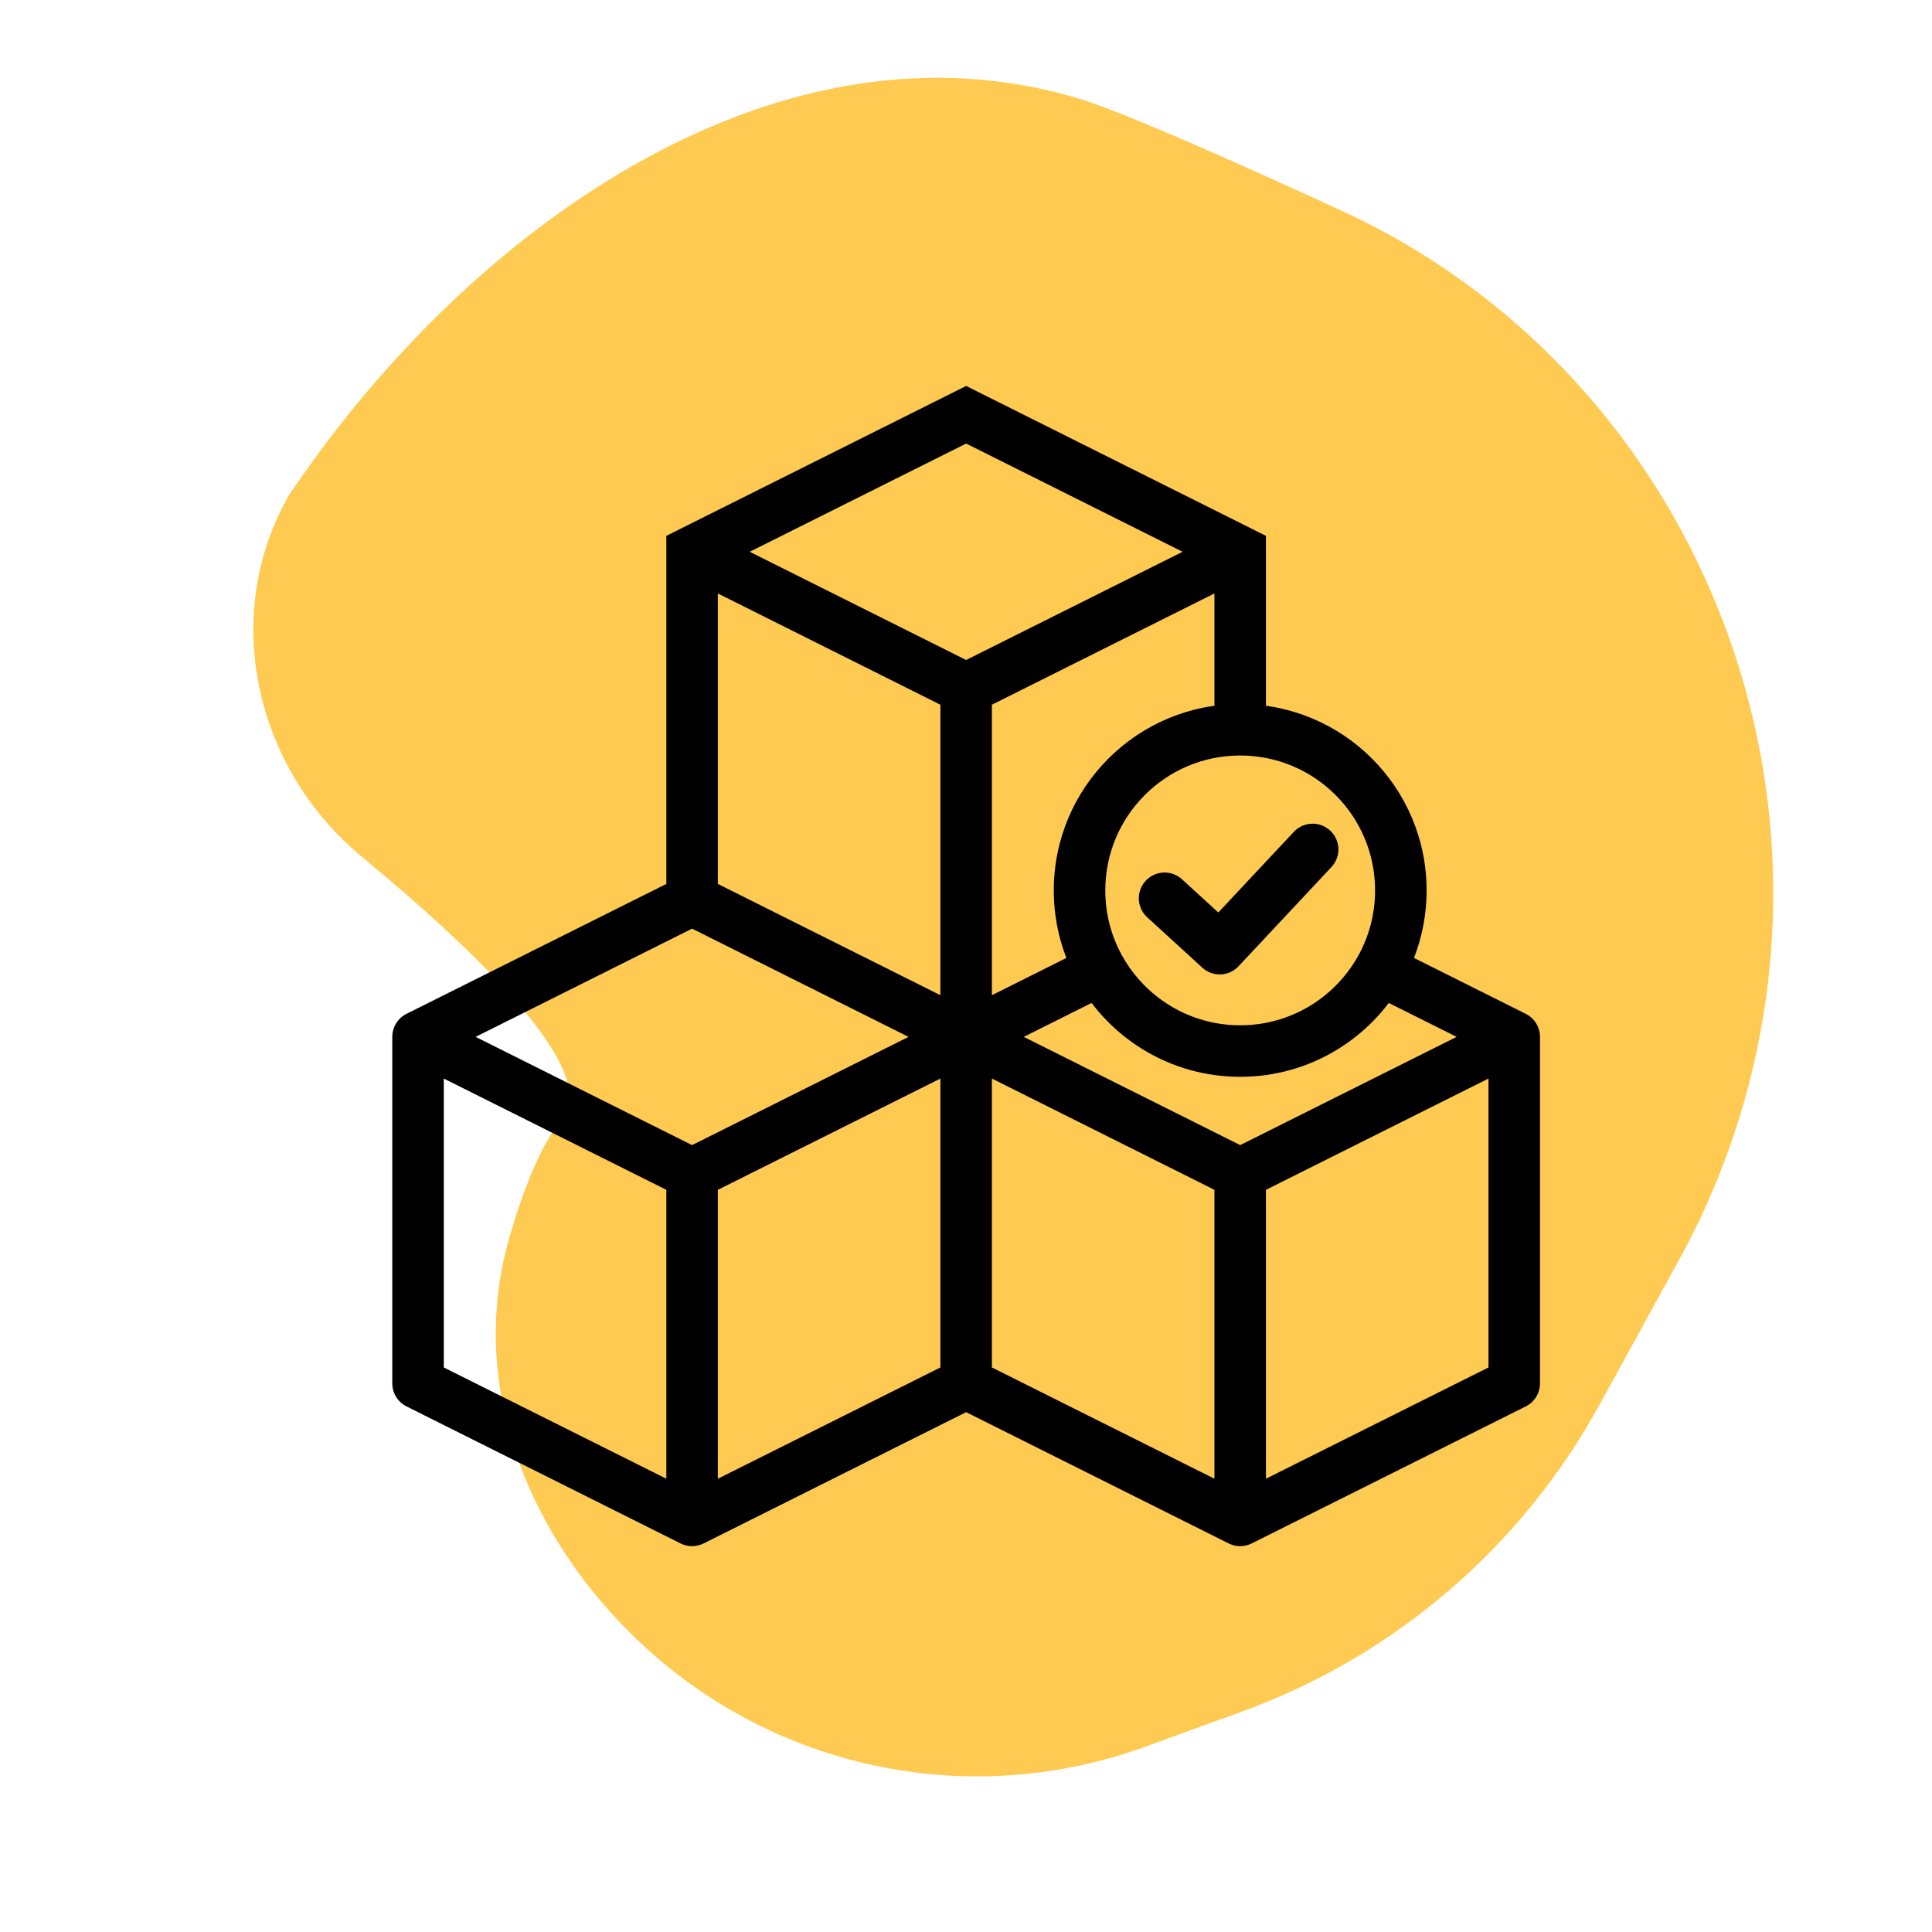 <?xml version="1.0" encoding="UTF-8"?> <svg xmlns="http://www.w3.org/2000/svg" width="600" height="600" viewBox="0 0 600 600" fill="none"> <g clip-path="url(#clip0_360_440)"> <path d="M174.643 347.4C186.584 332.956 149.109 296.441 112.44 266.137C79.042 238.535 68.231 190.851 89.976 153.375L94.15 147.417C149.357 68.612 242.965 2.884 335.096 30.634C348.379 34.635 382.276 49.625 416.778 65.498C476.836 93.129 521.479 145.768 540.599 209.052C558.96 269.824 552.092 335.429 521.543 391.082L496.677 436.382C472.44 480.535 432.972 514.367 385.631 531.568L355.567 542.492C303.988 561.233 246.317 550.826 204.542 515.239C166.373 482.724 144.307 432.844 158.111 384.641C162.51 369.281 167.986 355.453 174.643 347.4Z" fill="#FFCA51"></path> <path d="M129.826 322.011L126.248 314.856C123.538 316.211 121.826 318.981 121.826 322.011H129.826ZM214.935 472.174L211.357 479.33C213.609 480.456 216.26 480.456 218.513 479.33L214.935 472.174ZM129.826 429.62H121.826C121.826 432.65 123.538 435.42 126.248 436.775L129.826 429.62ZM470.261 322.011H478.261C478.261 318.981 476.549 316.211 473.839 314.856L470.261 322.011ZM385.152 472.174L381.575 479.33C383.827 480.456 386.478 480.456 388.73 479.33L385.152 472.174ZM470.261 429.62L473.839 436.775C476.549 435.42 478.261 432.65 478.261 429.62H470.261ZM300.044 128.805L303.621 121.649L300.044 119.86L296.466 121.649L300.044 128.805ZM214.935 171.359L211.357 164.204L206.935 166.415V171.359H214.935ZM385.152 171.359H393.152V166.415L388.73 164.204L385.152 171.359ZM428.548 301.155L421.595 297.199L421.595 297.199L428.548 301.155ZM133.404 329.167L218.513 286.612L211.357 272.301L126.248 314.856L133.404 329.167ZM211.357 286.612L296.466 329.167L303.621 314.856L218.513 272.301L211.357 286.612ZM296.466 314.856L211.357 357.41L218.513 371.721L303.621 329.167L296.466 314.856ZM218.513 357.41L133.404 314.856L126.248 329.167L211.357 371.721L218.513 357.41ZM296.466 422.464L211.357 465.019L218.513 479.33L303.621 436.775L296.466 422.464ZM218.513 465.019L133.404 422.464L126.248 436.775L211.357 479.33L218.513 465.019ZM121.826 322.011V429.62H137.826V322.011H121.826ZM206.935 364.566V472.174H222.935V364.566H206.935ZM292.044 322.011V429.62H308.044V322.011H292.044ZM466.683 314.856L381.575 357.41L388.73 371.721L473.839 329.167L466.683 314.856ZM388.73 357.41L303.621 314.856L296.466 329.167L381.575 371.721L388.73 357.41ZM466.683 422.464L381.575 465.019L388.73 479.33L473.839 436.775L466.683 422.464ZM388.73 465.019L303.621 422.464L296.466 436.775L381.575 479.33L388.73 465.019ZM377.152 364.566V472.174H393.152V364.566H377.152ZM462.261 322.011V429.62H478.261V322.011H462.261ZM218.513 178.514L303.621 135.96L296.466 121.649L211.357 164.204L218.513 178.514ZM296.466 135.96L381.575 178.514L388.73 164.204L303.621 121.649L296.466 135.96ZM381.575 164.204L296.466 206.758L303.621 221.069L388.73 178.514L381.575 164.204ZM303.621 206.758L218.513 164.204L211.357 178.514L296.466 221.069L303.621 206.758ZM206.935 171.359V279.457H222.935V171.359H206.935ZM292.044 213.913V322.011H308.044V213.913H292.044ZM343.261 276.522C343.261 253.386 362.016 234.631 385.152 234.631V218.631C353.18 218.631 327.261 244.55 327.261 276.522H343.261ZM385.152 234.631C408.288 234.631 427.044 253.386 427.044 276.522H443.044C443.044 244.55 417.125 218.631 385.152 218.631V234.631ZM327.261 276.522C327.261 286.904 330.001 296.67 334.802 305.111L348.71 297.199C345.243 291.106 343.261 284.058 343.261 276.522H327.261ZM385.152 318.413C369.549 318.413 355.927 309.886 348.71 297.199L334.802 305.111C344.748 322.593 363.565 334.413 385.152 334.413V318.413ZM303.621 329.167L345.334 308.31L338.178 294L296.466 314.856L303.621 329.167ZM435.502 305.111C440.304 296.67 443.044 286.904 443.044 276.522H427.044C427.044 284.058 425.061 291.106 421.595 297.199L435.502 305.111ZM421.595 297.199C414.378 309.886 400.756 318.413 385.152 318.413V334.413C406.74 334.413 425.557 322.593 435.502 305.111L421.595 297.199ZM424.971 308.31L466.683 329.167L473.839 314.856L432.126 294L424.971 308.31ZM393.152 226.631V171.359H377.152V226.631H393.152Z" fill="black"></path> <path d="M361.674 278.968L378.793 294.62L407.652 263.805" stroke="black" stroke-width="16" stroke-linecap="round" stroke-linejoin="round"></path> </g> <defs> <clipPath id="clip0_360_440"> <rect width="600" height="600" fill="white"></rect> </clipPath> </defs> </svg> 